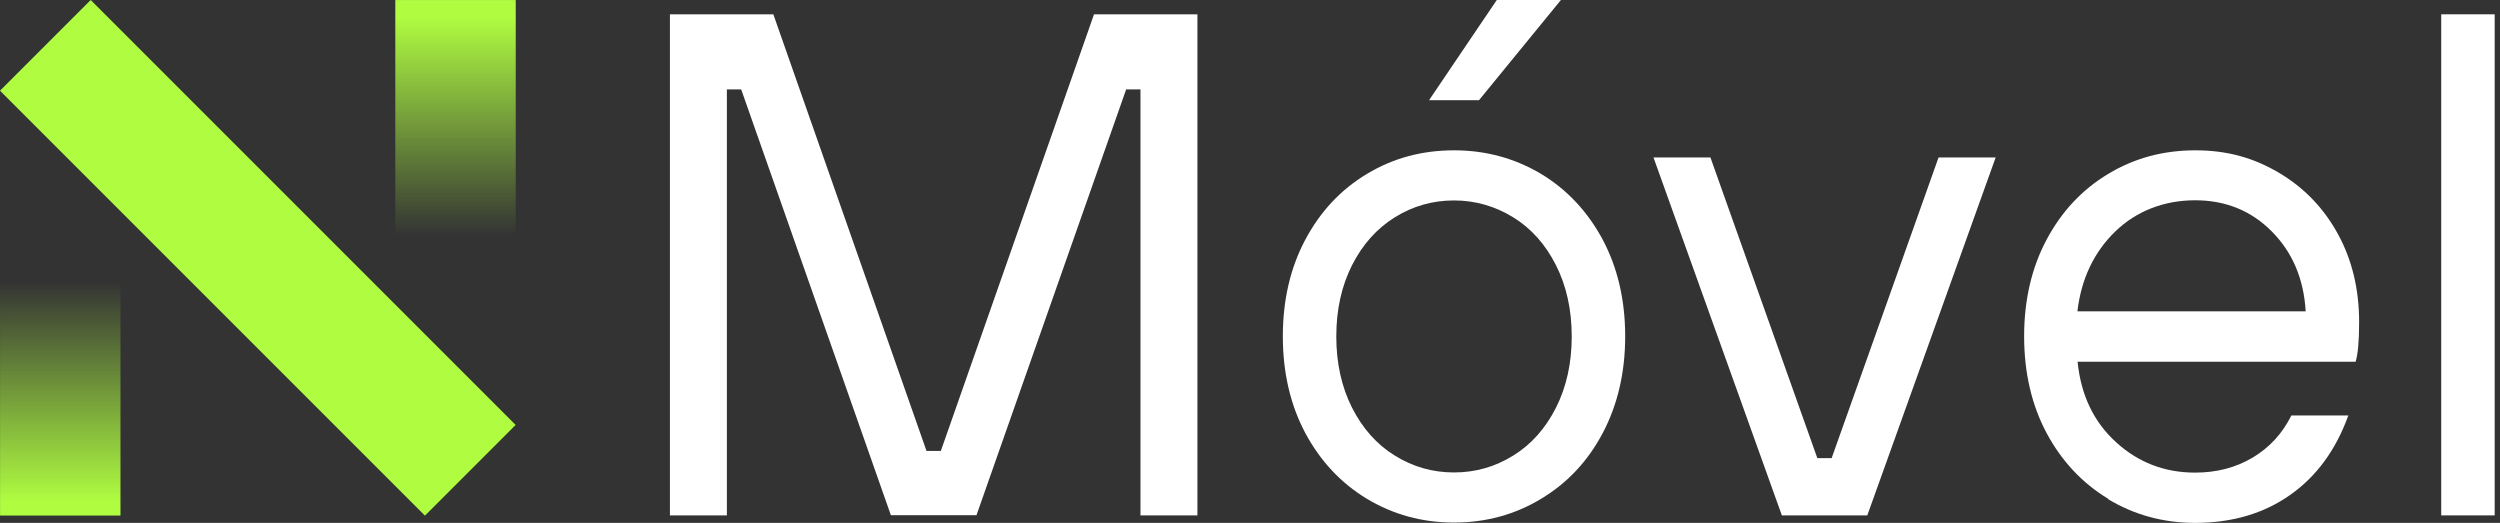 <svg xmlns="http://www.w3.org/2000/svg" width="153" height="32" viewBox="0 0 153 32" fill="none"><rect x="0" y="0" width="153" height="32" fill="#333333" stroke="none"/><path d="M31.563 0.002H24.193V15.002H31.563V0.002Z" fill="url(#paint0_linear_170_188)"></path><path d="M5.551 -7.15706e-06L0 5.551L26.007 31.558L31.558 26.007L5.551 -7.15706e-06Z" fill="#AFFC41"></path><path d="M7.373 16.552H0.003V31.552H7.373V16.552Z" fill="url(#paint1_linear_170_188)"></path><path d="M44.485 31.542H41V0.876H47.328L56.703 27.599H57.579L66.954 0.876H73.282V31.542H69.797V5.471H68.921L59.76 31.532H54.522L45.361 5.471H44.485V31.532V31.542Z" fill="white"></path><path d="M83.66 30.53C82.064 29.566 80.808 28.223 79.883 26.5C78.968 24.776 78.51 22.8 78.51 20.581C78.51 18.361 78.968 16.394 79.883 14.671C80.798 12.948 82.054 11.604 83.66 10.641C85.257 9.677 87.029 9.2 88.986 9.2C90.942 9.2 92.704 9.687 94.311 10.641C95.907 11.604 97.163 12.948 98.088 14.671C99.003 16.394 99.461 18.371 99.461 20.581C99.461 22.79 99.003 24.767 98.088 26.5C97.173 28.232 95.917 29.566 94.311 30.53C92.714 31.494 90.933 31.98 88.986 31.98C87.038 31.98 85.267 31.494 83.66 30.53ZM92.607 27.882C93.717 27.201 94.583 26.217 95.226 24.952C95.868 23.676 96.19 22.226 96.19 20.59C96.19 18.955 95.868 17.504 95.226 16.229C94.583 14.963 93.717 13.98 92.607 13.298C91.497 12.617 90.29 12.267 88.986 12.267C87.681 12.267 86.474 12.607 85.364 13.298C84.254 13.99 83.388 14.963 82.745 16.229C82.103 17.504 81.781 18.955 81.781 20.59C81.781 22.226 82.103 23.676 82.745 24.952C83.388 26.217 84.254 27.201 85.364 27.882C86.474 28.573 87.681 28.914 88.986 28.914C90.29 28.914 91.497 28.573 92.607 27.882ZM90.514 6.133H87.457L91.604 0H95.528L90.514 6.133Z" fill="white"></path><path d="M114.288 31.542H109.05L101.194 9.638H104.679L111.221 28.038H112.097L118.639 9.638H122.134L114.278 31.542H114.288Z" fill="white"></path><path d="M129.027 30.53C127.43 29.566 126.174 28.223 125.249 26.499C124.334 24.776 123.877 22.8 123.877 20.58C123.877 18.361 124.334 16.394 125.249 14.671C126.165 12.948 127.42 11.604 129.027 10.64C130.623 9.677 132.395 9.2 134.352 9.2C136.309 9.2 137.915 9.657 139.453 10.563C140.991 11.468 142.199 12.714 143.075 14.311C143.951 15.907 144.379 17.708 144.379 19.724C144.379 20.892 144.301 21.69 144.165 22.138H127.148C127.352 24.182 128.141 25.828 129.504 27.064C130.867 28.31 132.483 28.924 134.342 28.924C135.647 28.924 136.825 28.622 137.857 28.008C138.889 27.395 139.677 26.538 140.232 25.428H143.717C142.958 27.531 141.78 29.147 140.164 30.286C138.548 31.425 136.611 32 134.342 32C132.395 32 130.623 31.513 129.017 30.549L129.027 30.53ZM141.108 19.052C140.991 17.066 140.3 15.44 139.035 14.165C137.769 12.889 136.202 12.257 134.342 12.257C132.483 12.257 130.769 12.889 129.455 14.165C128.151 15.43 127.372 17.066 127.138 19.052H141.098H141.108Z" fill="white"></path><path d="M152.674 31.542H149.403V0.876H152.674V31.542Z" fill="white"></path><defs><linearGradient id="paint0_linear_170_188" x1="27.873" y1="14.432" x2="27.873" y2="1.082" gradientUnits="userSpaceOnUse"><stop stop-color="#AFFC41" stop-opacity="0"></stop><stop offset="1" stop-color="#AFFC41"></stop></linearGradient><linearGradient id="paint1_linear_170_188" x1="3.683" y1="17.202" x2="3.683" y2="30.662" gradientUnits="userSpaceOnUse"><stop stop-color="#AFFC41" stop-opacity="0"></stop><stop offset="1" stop-color="#AFFC41"></stop></linearGradient></defs></svg>